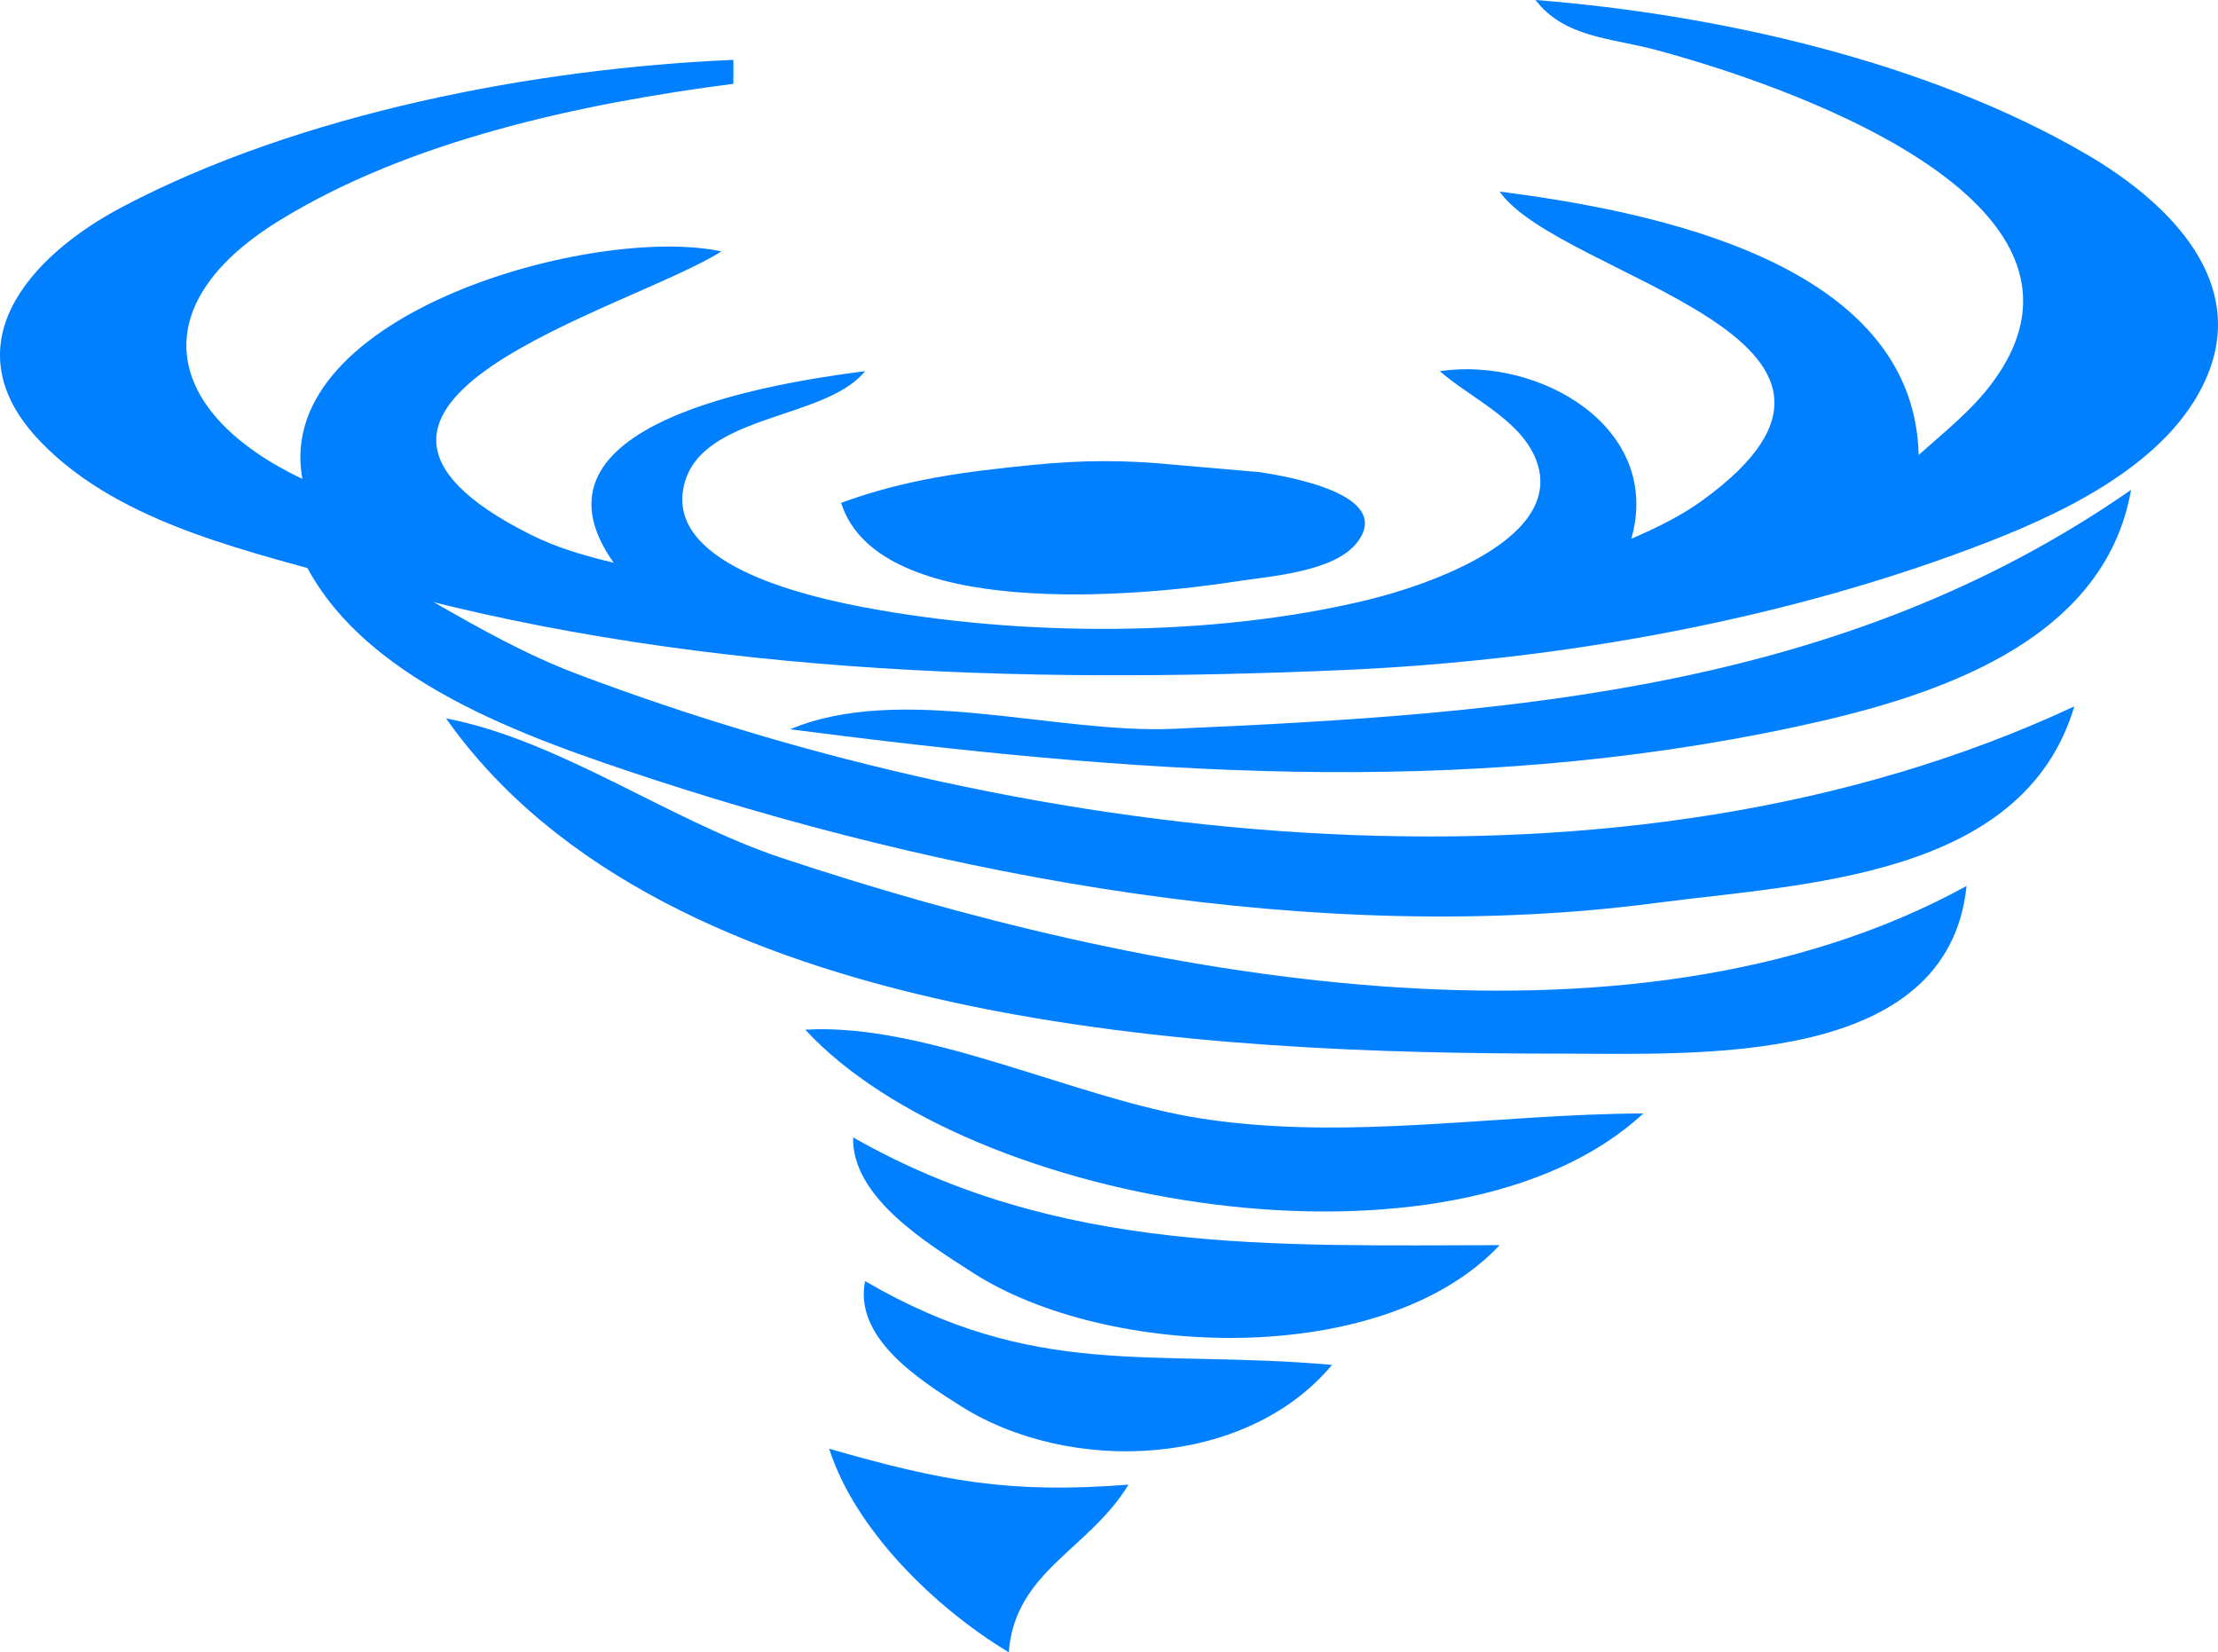 <?xml version="1.0"?><svg width="185.256" height="138" xmlns="http://www.w3.org/2000/svg">

 <desc>Converted from Raster to SVG by RO IT Systems - info@roitsystems.com</desc>
 <g>
  <title>Layer 1</title>
  <g fill="#aaccff" id="g3509">
   <path fill="#007fff" d="m61.255,5l0,2c-12.621,1.63 -27.061,4.702 -38,11.468c-11.507,7.117 -9.491,16.063 2,21.532c-2.536,-13.835 24.476,-21.273 35,-19c-7.857,4.938 -37.82,12.626 -16.002,23.622c2.255,1.136 4.563,1.799 7.002,2.378c-8.224,-11.623 13.093,-14.979 21,-16c-3.405,4.23 -14.293,3.502 -15.218,10.039c-0.899,6.361 10.871,8.883 15.218,9.7c13.066,2.456 29.031,2.512 42,-0.639c4.611,-1.12 17.006,-5.137 13.914,-12.007c-1.417,-3.148 -5.41,-4.908 -7.914,-7.093c8.344,-1.234 18.634,4.72 16,14c2.109,-0.922 4.089,-1.86 5.965,-3.224c18.71,-13.599 -11.957,-18.598 -16.965,-25.776c12.942,1.671 34.612,5.948 35,22c2.148,-1.918 4.48,-3.754 6.197,-6.091c11.205,-15.249 -17.872,-25 -28.197,-27.754c-3.668,-0.978 -7.613,-1.016 -10,-4.155c15.234,1.204 32.713,5.133 46,12.876c6.288,3.665 13.329,10.052 10.258,18.124c-2.762,7.258 -11.5,11.546 -18.258,14.188c-16.822,6.577 -35.987,9.984 -54,10.772c-27.306,1.196 -55.591,0.327 -82,-7.251c-9.018,-2.588 -20.099,-4.79 -26.867,-11.814c-7.645,-7.936 -1.043,-15.47 6.867,-19.632c14.806,-7.79 34.358,-11.549 51,-12.263z" id="path1365"/>
   <path fill="#007fff" d="m70.255,42c5.369,-1.972 10.353,-2.607 16,-3.169c4.232,-0.421 7.768,-0.421 12,0l7,0.608c2.174,0.344 11.196,1.82 8.11,5.852c-1.91,2.495 -7.256,2.824 -10.11,3.27c-8.177,1.277 -29.896,3.296 -33,-6.561z" id="path1605"/>
   <path fill="#007fff" d="m177.996,40.912c-2.266,12.893 -16.724,17.374 -28,19.789c-28.313,6.064 -55.648,3.872 -84,0.211c9.261,-3.886 22.146,0.392 32,-0.039c28.576,-1.251 56.046,-3.301 80,-19.961z" id="path1609"/>
   <path fill="#007fff" d="m173.255,59c-4.282,14.376 -22.656,14.799 -35,16.424c-28.049,3.694 -59.458,-2.149 -86,-11.092c-10.476,-3.53 -24.579,-8.821 -28,-20.333c8.264,3.475 15.481,9.102 24,12.316c38.216,14.414 87.34,20.267 125,2.684z" id="path1627"/>
   <path fill="#007fff" d="m164.255,74c-1.571,15.199 -22.54,14 -34,14c-28.863,0 -74.668,-1.978 -93,-28c9.518,1.835 18.642,8.528 28,11.645c29.503,9.827 70.551,17.958 99,2.355z" id="path1699"/>
   <path fill="#007fff" d="m151.255,82l-1,1l1,-1z" id="path1775"/>
   <path fill="#007fff" d="m137.255,93c-15.875,14.723 -56.256,7.877 -70,-7c10.157,-0.596 22.636,5.794 33,7.41c12.308,1.918 24.702,-0.376 37,-0.41z" id="path1797"/>
   <path fill="#007fff" d="m71.255,95c17.21,9.794 35.09,9.013 54,9c-9.739,10.34 -32.788,9.522 -44,2.3c-3.866,-2.49 -10.106,-6.298 -10,-11.3z" id="path1819"/>
   <path fill="#007fff" d="m72.255,107c14.246,8.313 23.916,5.653 39,7c-7.169,8.588 -21.832,9.218 -31,3.441c-3.613,-2.277 -8.943,-5.743 -8,-10.441z" id="path1855"/>
   <path fill="#007fff" d="m94.255,124c-3.297,5.44 -9.484,7.225 -10,14c-6.075,-3.65 -12.816,-10.162 -15,-17c9.422,2.713 15.111,3.78 25,3z" id="path1887"/>
  </g>
 </g>
</svg>
